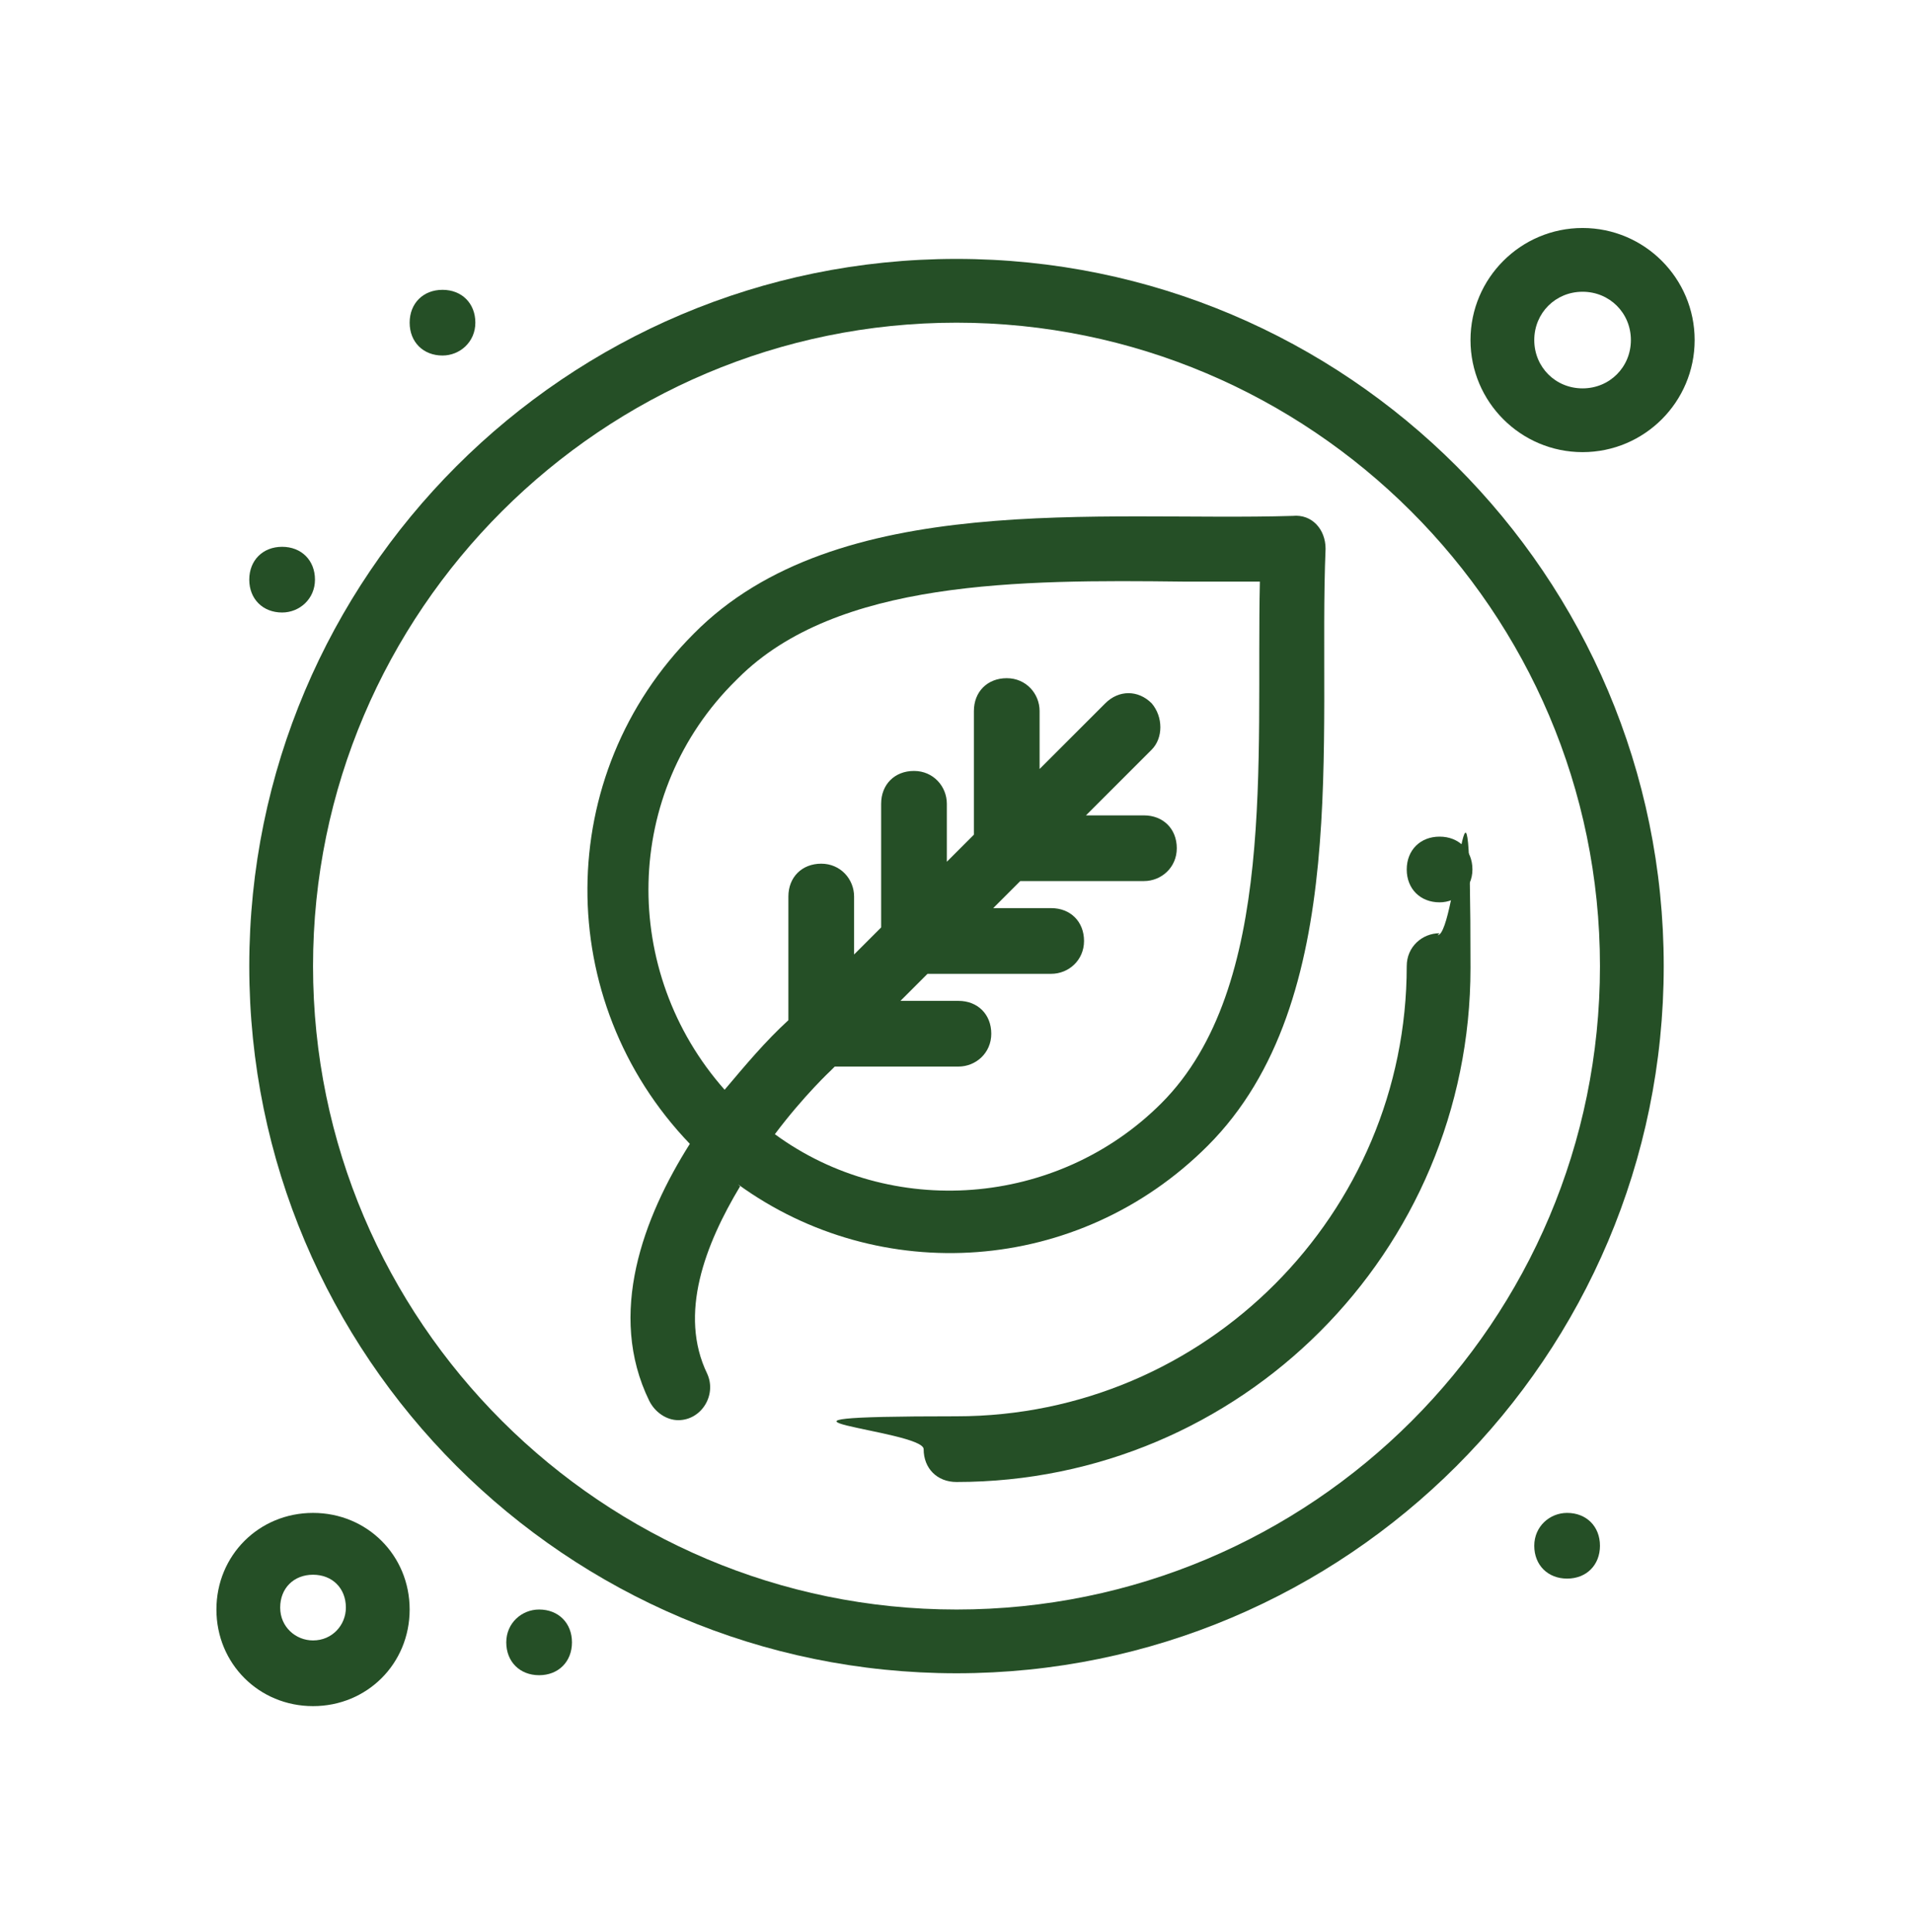 <svg viewBox="0 0 99 100" version="1.1" xmlns="http://www.w3.org/2000/svg">
  <defs>
    <style>
      .cls-1 {
        fill: #254f26;
      }
    </style>
  </defs>
  
  <g>
    <g id="Layer_1">
      <g id="_x39_97_x2C__Education_x2C__Leaf_x2C__School">
        <g>
          <path d="M38.2,61.3c7.3,5.3,17.6,4.7,24.3-2,7.5-7.5,5.7-21.2,6.1-30.9,0-1-.7-1.8-1.7-1.7-9.9.3-23.6-1.4-31,6.1-7.3,7.3-7.3,19-.2,26.4-2.4,3.8-4.3,8.8-2.1,13.3.3.6.9,1,1.5,1,1.2,0,2-1.3,1.5-2.4-1.5-3.1-.1-6.7,1.7-9.7h0ZM38.2,35.1c5.1-5.1,14.6-5.1,23-5,1.4,0,2.7,0,4,0-.2,9.1.9,21-5.1,27-5.4,5.4-14,6-20,1.6,1.5-2,2.9-3.3,2.9-3.3,0,0,0,0,.2-.2h6.4c.9,0,1.7-.7,1.7-1.7s-.7-1.7-1.7-1.7h-3l1.4-1.4h6.4c.9,0,1.7-.7,1.7-1.7s-.7-1.7-1.7-1.7h-3l1.4-1.4h6.4c.9,0,1.7-.7,1.7-1.7s-.7-1.7-1.7-1.7h-3l3.4-3.4c.6-.6.6-1.7,0-2.4-.7-.7-1.7-.7-2.4,0l-3.4,3.4v-3c0-.9-.7-1.7-1.7-1.7s-1.7.7-1.7,1.7v6.4l-1.4,1.4v-3c0-.9-.7-1.7-1.7-1.7s-1.7.7-1.7,1.7v6.4l-1.4,1.4v-3c0-.9-.7-1.7-1.7-1.7s-1.7.7-1.7,1.7v6.4c-1.2,1.1-2.2,2.3-3.3,3.6-5.4-6.1-5.3-15.4.6-21.2Z" class="cls-1"></path>
          <path d="M49.5,13.4c-20.2,0-36.6,16.4-36.6,36.6s16.4,36.6,36.6,36.6,36.6-16.4,36.6-36.6S69.7,13.4,49.5,13.4h0ZM49.5,83.3c-18.3,0-33.3-14.9-33.3-33.3S31.2,16.7,49.5,16.7s33.3,14.9,33.3,33.3-14.9,33.3-33.3,33.3h0Z" class="cls-1"></path>
          <path d="M74.5,48.3c-.9,0-1.7.7-1.7,1.7,0,12.8-10.4,23.3-23.3,23.3s-1.7.7-1.7,1.7.7,1.7,1.7,1.7c14.7,0,26.6-11.9,26.6-26.6s-.7-1.7-1.7-1.7h0Z" class="cls-1"></path>
          <path d="M16.2,78.3c-2.8,0-5,2.2-5,5s2.2,5,5,5,5-2.2,5-5-2.2-5-5-5ZM16.2,84.9c-.9,0-1.7-.7-1.7-1.7s.7-1.7,1.7-1.7,1.7.7,1.7,1.7c0,.9-.7,1.7-1.7,1.7Z" class="cls-1"></path>
          <path d="M81.9,23.4c3.2,0,5.8-2.6,5.8-5.8s-2.6-5.8-5.8-5.8-5.8,2.6-5.8,5.8,2.6,5.8,5.8,5.8ZM81.9,15.1c1.4,0,2.5,1.1,2.5,2.5s-1.1,2.5-2.5,2.5-2.5-1.1-2.5-2.5,1.1-2.5,2.5-2.5Z" class="cls-1"></path>
          <path d="M14.6,31.7c.9,0,1.7-.7,1.7-1.7s-.7-1.7-1.7-1.7-1.7.7-1.7,1.7.7,1.7,1.7,1.7Z" class="cls-1"></path>
          <path d="M22.9,18.4c.9,0,1.7-.7,1.7-1.7s-.7-1.7-1.7-1.7-1.7.7-1.7,1.7.7,1.7,1.7,1.7Z" class="cls-1"></path>
          <path d="M81.1,78.3c-.9,0-1.7.7-1.7,1.7s.7,1.7,1.7,1.7,1.7-.7,1.7-1.7-.7-1.7-1.7-1.7Z" class="cls-1"></path>
          <path d="M74.5,46.7c.9,0,1.7-.7,1.7-1.7s-.7-1.7-1.7-1.7-1.7.7-1.7,1.7.7,1.7,1.7,1.7Z" class="cls-1"></path>
          <path d="M27.9,83.3c-.9,0-1.7.7-1.7,1.7s.7,1.7,1.7,1.7,1.7-.7,1.7-1.7-.7-1.7-1.7-1.7Z" class="cls-1"></path>
        </g>
      </g>
    </g>
  </g>
</svg>